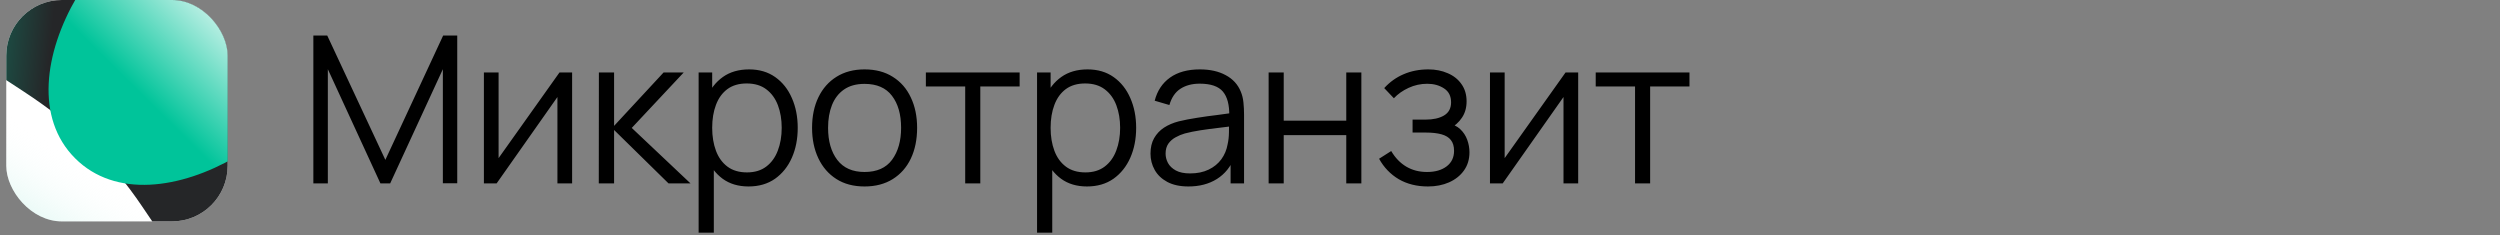 <?xml version="1.0" encoding="UTF-8"?> <svg xmlns="http://www.w3.org/2000/svg" width="393" height="37" viewBox="0 0 393 37" fill="none"><rect x="0" y="0" width="393" height="37" fill="#808080" stroke="none"/><path d="M49.26 28.828V5.581H51.44L60.577 25.131L69.666 5.581H71.878V28.812H69.618V10.876L61.336 28.828H59.802L51.536 10.876V28.828H49.26ZM89.937 11.393V28.828H87.628V15.251L78.071 28.828H76.069V11.393H78.378V24.857L87.951 11.393H89.937ZM94.129 28.828L94.145 11.393H96.534V19.788L104.316 11.393H107.48L99.311 20.11L108.545 28.828H105.091L96.534 20.433V28.828H94.129ZM117.67 29.312C116.066 29.312 114.71 28.909 113.601 28.102C112.493 27.284 111.653 26.18 111.083 24.792C110.512 23.393 110.227 21.827 110.227 20.094C110.227 18.329 110.512 16.758 111.083 15.38C111.664 13.992 112.514 12.9 113.634 12.103C114.753 11.307 116.131 10.909 117.766 10.909C119.359 10.909 120.726 11.312 121.867 12.119C123.008 12.927 123.88 14.024 124.482 15.413C125.096 16.801 125.402 18.361 125.402 20.094C125.402 21.838 125.096 23.404 124.482 24.792C123.869 26.18 122.986 27.284 121.835 28.102C120.683 28.909 119.295 29.312 117.67 29.312ZM109.824 36.577V11.393H111.955V24.518H112.213V36.577H109.824ZM117.427 27.101C118.644 27.101 119.655 26.794 120.462 26.18C121.27 25.567 121.872 24.733 122.271 23.678C122.68 22.613 122.884 21.418 122.884 20.094C122.884 18.781 122.685 17.597 122.287 16.543C121.888 15.488 121.28 14.654 120.462 14.04C119.655 13.427 118.627 13.12 117.379 13.12C116.163 13.12 115.151 13.416 114.344 14.008C113.548 14.6 112.95 15.423 112.552 16.478C112.154 17.522 111.955 18.727 111.955 20.094C111.955 21.44 112.154 22.645 112.552 23.71C112.95 24.765 113.553 25.594 114.36 26.197C115.167 26.799 116.19 27.101 117.427 27.101ZM135.906 29.312C134.173 29.312 132.693 28.92 131.466 28.134C130.239 27.348 129.297 26.261 128.641 24.873C127.984 23.485 127.656 21.892 127.656 20.094C127.656 18.265 127.99 16.661 128.657 15.284C129.324 13.906 130.271 12.835 131.498 12.071C132.736 11.296 134.205 10.909 135.906 10.909C137.649 10.909 139.134 11.301 140.361 12.087C141.599 12.862 142.541 13.944 143.186 15.332C143.843 16.709 144.171 18.297 144.171 20.094C144.171 21.924 143.843 23.533 143.186 24.921C142.53 26.299 141.583 27.375 140.345 28.15C139.107 28.925 137.628 29.312 135.906 29.312ZM135.906 27.036C137.843 27.036 139.285 26.396 140.232 25.115C141.179 23.823 141.653 22.15 141.653 20.094C141.653 17.985 141.174 16.306 140.216 15.057C139.269 13.809 137.832 13.185 135.906 13.185C134.603 13.185 133.527 13.481 132.677 14.073C131.837 14.654 131.208 15.466 130.788 16.51C130.379 17.544 130.174 18.738 130.174 20.094C130.174 22.193 130.659 23.877 131.627 25.147C132.596 26.407 134.022 27.036 135.906 27.036ZM151.73 28.828V13.588H145.547V11.393H160.286V13.588H154.103V28.828H151.73ZM170.871 29.312C169.267 29.312 167.911 28.909 166.803 28.102C165.694 27.284 164.855 26.18 164.284 24.792C163.714 23.393 163.429 21.827 163.429 20.094C163.429 18.329 163.714 16.758 164.284 15.38C164.866 13.992 165.716 12.9 166.835 12.103C167.954 11.307 169.332 10.909 170.968 10.909C172.561 10.909 173.928 11.312 175.068 12.119C176.209 12.927 177.081 14.024 177.684 15.413C178.297 16.801 178.604 18.361 178.604 20.094C178.604 21.838 178.297 23.404 177.684 24.792C177.07 26.18 176.188 27.284 175.036 28.102C173.885 28.909 172.496 29.312 170.871 29.312ZM163.025 36.577V11.393H165.156V24.518H165.414V36.577H163.025ZM170.629 27.101C171.845 27.101 172.857 26.794 173.664 26.18C174.471 25.567 175.074 24.733 175.472 23.678C175.881 22.613 176.085 21.418 176.085 20.094C176.085 18.781 175.886 17.597 175.488 16.543C175.09 15.488 174.482 14.654 173.664 14.04C172.857 13.427 171.829 13.12 170.58 13.12C169.364 13.12 168.353 13.416 167.545 14.008C166.749 14.6 166.152 15.423 165.753 16.478C165.355 17.522 165.156 18.727 165.156 20.094C165.156 21.44 165.355 22.645 165.753 23.71C166.152 24.765 166.754 25.594 167.562 26.197C168.369 26.799 169.391 27.101 170.629 27.101ZM186.815 29.312C185.502 29.312 184.398 29.076 183.505 28.602C182.623 28.129 181.961 27.499 181.519 26.713C181.078 25.928 180.858 25.072 180.858 24.146C180.858 23.199 181.046 22.392 181.423 21.725C181.81 21.047 182.332 20.492 182.988 20.062C183.656 19.631 184.425 19.303 185.297 19.077C186.18 18.862 187.154 18.674 188.219 18.512C189.295 18.34 190.345 18.195 191.367 18.076C192.4 17.947 193.304 17.823 194.079 17.705L193.24 18.222C193.272 16.5 192.938 15.224 192.239 14.396C191.539 13.567 190.323 13.152 188.59 13.152C187.396 13.152 186.384 13.421 185.555 13.96C184.737 14.498 184.162 15.348 183.828 16.51L181.519 15.832C181.918 14.272 182.719 13.061 183.925 12.2C185.13 11.339 186.696 10.909 188.623 10.909C190.216 10.909 191.566 11.21 192.675 11.812C193.794 12.405 194.585 13.265 195.048 14.396C195.263 14.901 195.403 15.466 195.468 16.091C195.532 16.715 195.565 17.35 195.565 17.996V28.828H193.45V24.453L194.063 24.712C193.471 26.207 192.551 27.348 191.303 28.134C190.054 28.92 188.558 29.312 186.815 29.312ZM187.089 27.262C188.198 27.262 189.166 27.063 189.995 26.665C190.824 26.267 191.491 25.723 191.997 25.034C192.503 24.335 192.831 23.549 192.982 22.677C193.111 22.118 193.181 21.504 193.191 20.837C193.202 20.159 193.208 19.653 193.208 19.319L194.112 19.788C193.304 19.895 192.427 20.003 191.48 20.11C190.544 20.218 189.618 20.342 188.703 20.482C187.799 20.622 186.981 20.788 186.25 20.982C185.754 21.122 185.276 21.321 184.813 21.579C184.35 21.827 183.968 22.161 183.667 22.581C183.376 23 183.231 23.522 183.231 24.146C183.231 24.652 183.354 25.142 183.602 25.616C183.86 26.089 184.269 26.482 184.829 26.794C185.399 27.106 186.153 27.262 187.089 27.262ZM199.428 28.828V11.393H201.801V18.964H211.633V11.393H214.006V28.828H211.633V21.241H201.801V28.828H199.428ZM224.478 29.312C222.723 29.312 221.19 28.93 219.877 28.166C218.574 27.391 217.547 26.32 216.793 24.954L218.698 23.743C219.333 24.819 220.124 25.637 221.071 26.197C222.018 26.756 223.105 27.036 224.332 27.036C225.613 27.036 226.641 26.74 227.416 26.148C228.191 25.556 228.578 24.744 228.578 23.71C228.578 23 228.411 22.435 228.078 22.015C227.755 21.596 227.26 21.294 226.592 21.111C225.936 20.928 225.113 20.837 224.122 20.837H222.056V18.803H224.09C225.296 18.803 226.264 18.588 226.996 18.157C227.739 17.716 228.11 17.027 228.11 16.091C228.11 15.101 227.739 14.369 226.996 13.895C226.264 13.411 225.387 13.169 224.365 13.169C223.331 13.169 222.352 13.384 221.426 13.814C220.512 14.234 219.742 14.778 219.118 15.445L217.6 13.847C218.472 12.889 219.489 12.162 220.652 11.667C221.825 11.161 223.122 10.909 224.542 10.909C225.661 10.909 226.673 11.108 227.577 11.506C228.492 11.893 229.213 12.464 229.74 13.217C230.279 13.97 230.548 14.874 230.548 15.929C230.548 16.919 230.306 17.775 229.821 18.496C229.348 19.217 228.675 19.814 227.803 20.288L227.674 19.4C228.427 19.54 229.052 19.841 229.547 20.304C230.042 20.767 230.408 21.321 230.645 21.967C230.881 22.613 231 23.269 231 23.936C231 25.045 230.709 26.003 230.128 26.81C229.558 27.607 228.777 28.225 227.787 28.667C226.808 29.097 225.705 29.312 224.478 29.312ZM248.091 11.393V28.828H245.782V15.251L236.225 28.828H234.223V11.393H236.532V24.857L246.105 11.393H248.091ZM257.029 28.828V13.588H250.846V11.393H265.585V13.588H259.402V28.828H257.029Z" fill="black"></path><g clip-path="url(#clip0_8798_42260)"><rect x="0.984" width="34.804" height="34.804" rx="8.742" fill="white"></rect><rect x="0.984" width="34.804" height="34.804" rx="8.742" fill="url(#paint0_linear_8798_42260)"></rect><path d="M5.595 -1.734C23.42 -6.766 32.333 -9.281 37.885 -5.776C39.749 -4.6 41.326 -3.02 42.5 -1.153C45.999 4.408 43.526 13.199 38.581 30.781C36.48 38.248 35.43 41.981 33.517 42.789C32.822 43.083 32.251 43.175 31.499 43.115C29.429 42.95 27.062 39.442 22.328 32.426C17.556 25.353 11.794 19.661 3.711 14.379C-3.297 9.801 -6.801 7.511 -6.935 5.345C-6.976 4.684 -6.895 4.152 -6.659 3.533C-5.884 1.506 -2.058 0.426 5.595 -1.734Z" fill="url(#paint1_linear_8798_42260)"></path><path d="M53.102 2.706C52.873 19.02 24.424 37.5 11.808 24.884C-0.809 12.267 17.672 -16.183 33.984 -16.411C44.692 -16.561 53.252 -8.002 53.102 2.706Z" fill="url(#paint2_linear_8798_42260)"></path></g><defs><linearGradient id="paint0_linear_8798_42260" x1="-16.618" y1="60.908" x2="19.338" y2="5.71" gradientUnits="userSpaceOnUse"><stop offset="0.217" stop-color="#00C49A" stop-opacity="0.627"></stop><stop offset="0.7" stop-color="white" stop-opacity="0"></stop><stop offset="0.863" stop-color="white" stop-opacity="0"></stop></linearGradient><linearGradient id="paint1_linear_8798_42260" x1="7.719" y1="9.592" x2="-23.154" y2="6.502" gradientUnits="userSpaceOnUse"><stop stop-color="#252628"></stop><stop offset="1" stop-color="#00C49A"></stop></linearGradient><linearGradient id="paint2_linear_8798_42260" x1="55.399" y1="-19.019" x2="11.807" y2="24.883" gradientUnits="userSpaceOnUse"><stop offset="0.395" stop-color="white"></stop><stop offset="0.766" stop-color="#00C49A"></stop></linearGradient><clipPath id="clip0_8798_42260"><rect x="0.984" width="34.804" height="34.804" rx="8.742" fill="white"></rect></clipPath></defs></svg> 
